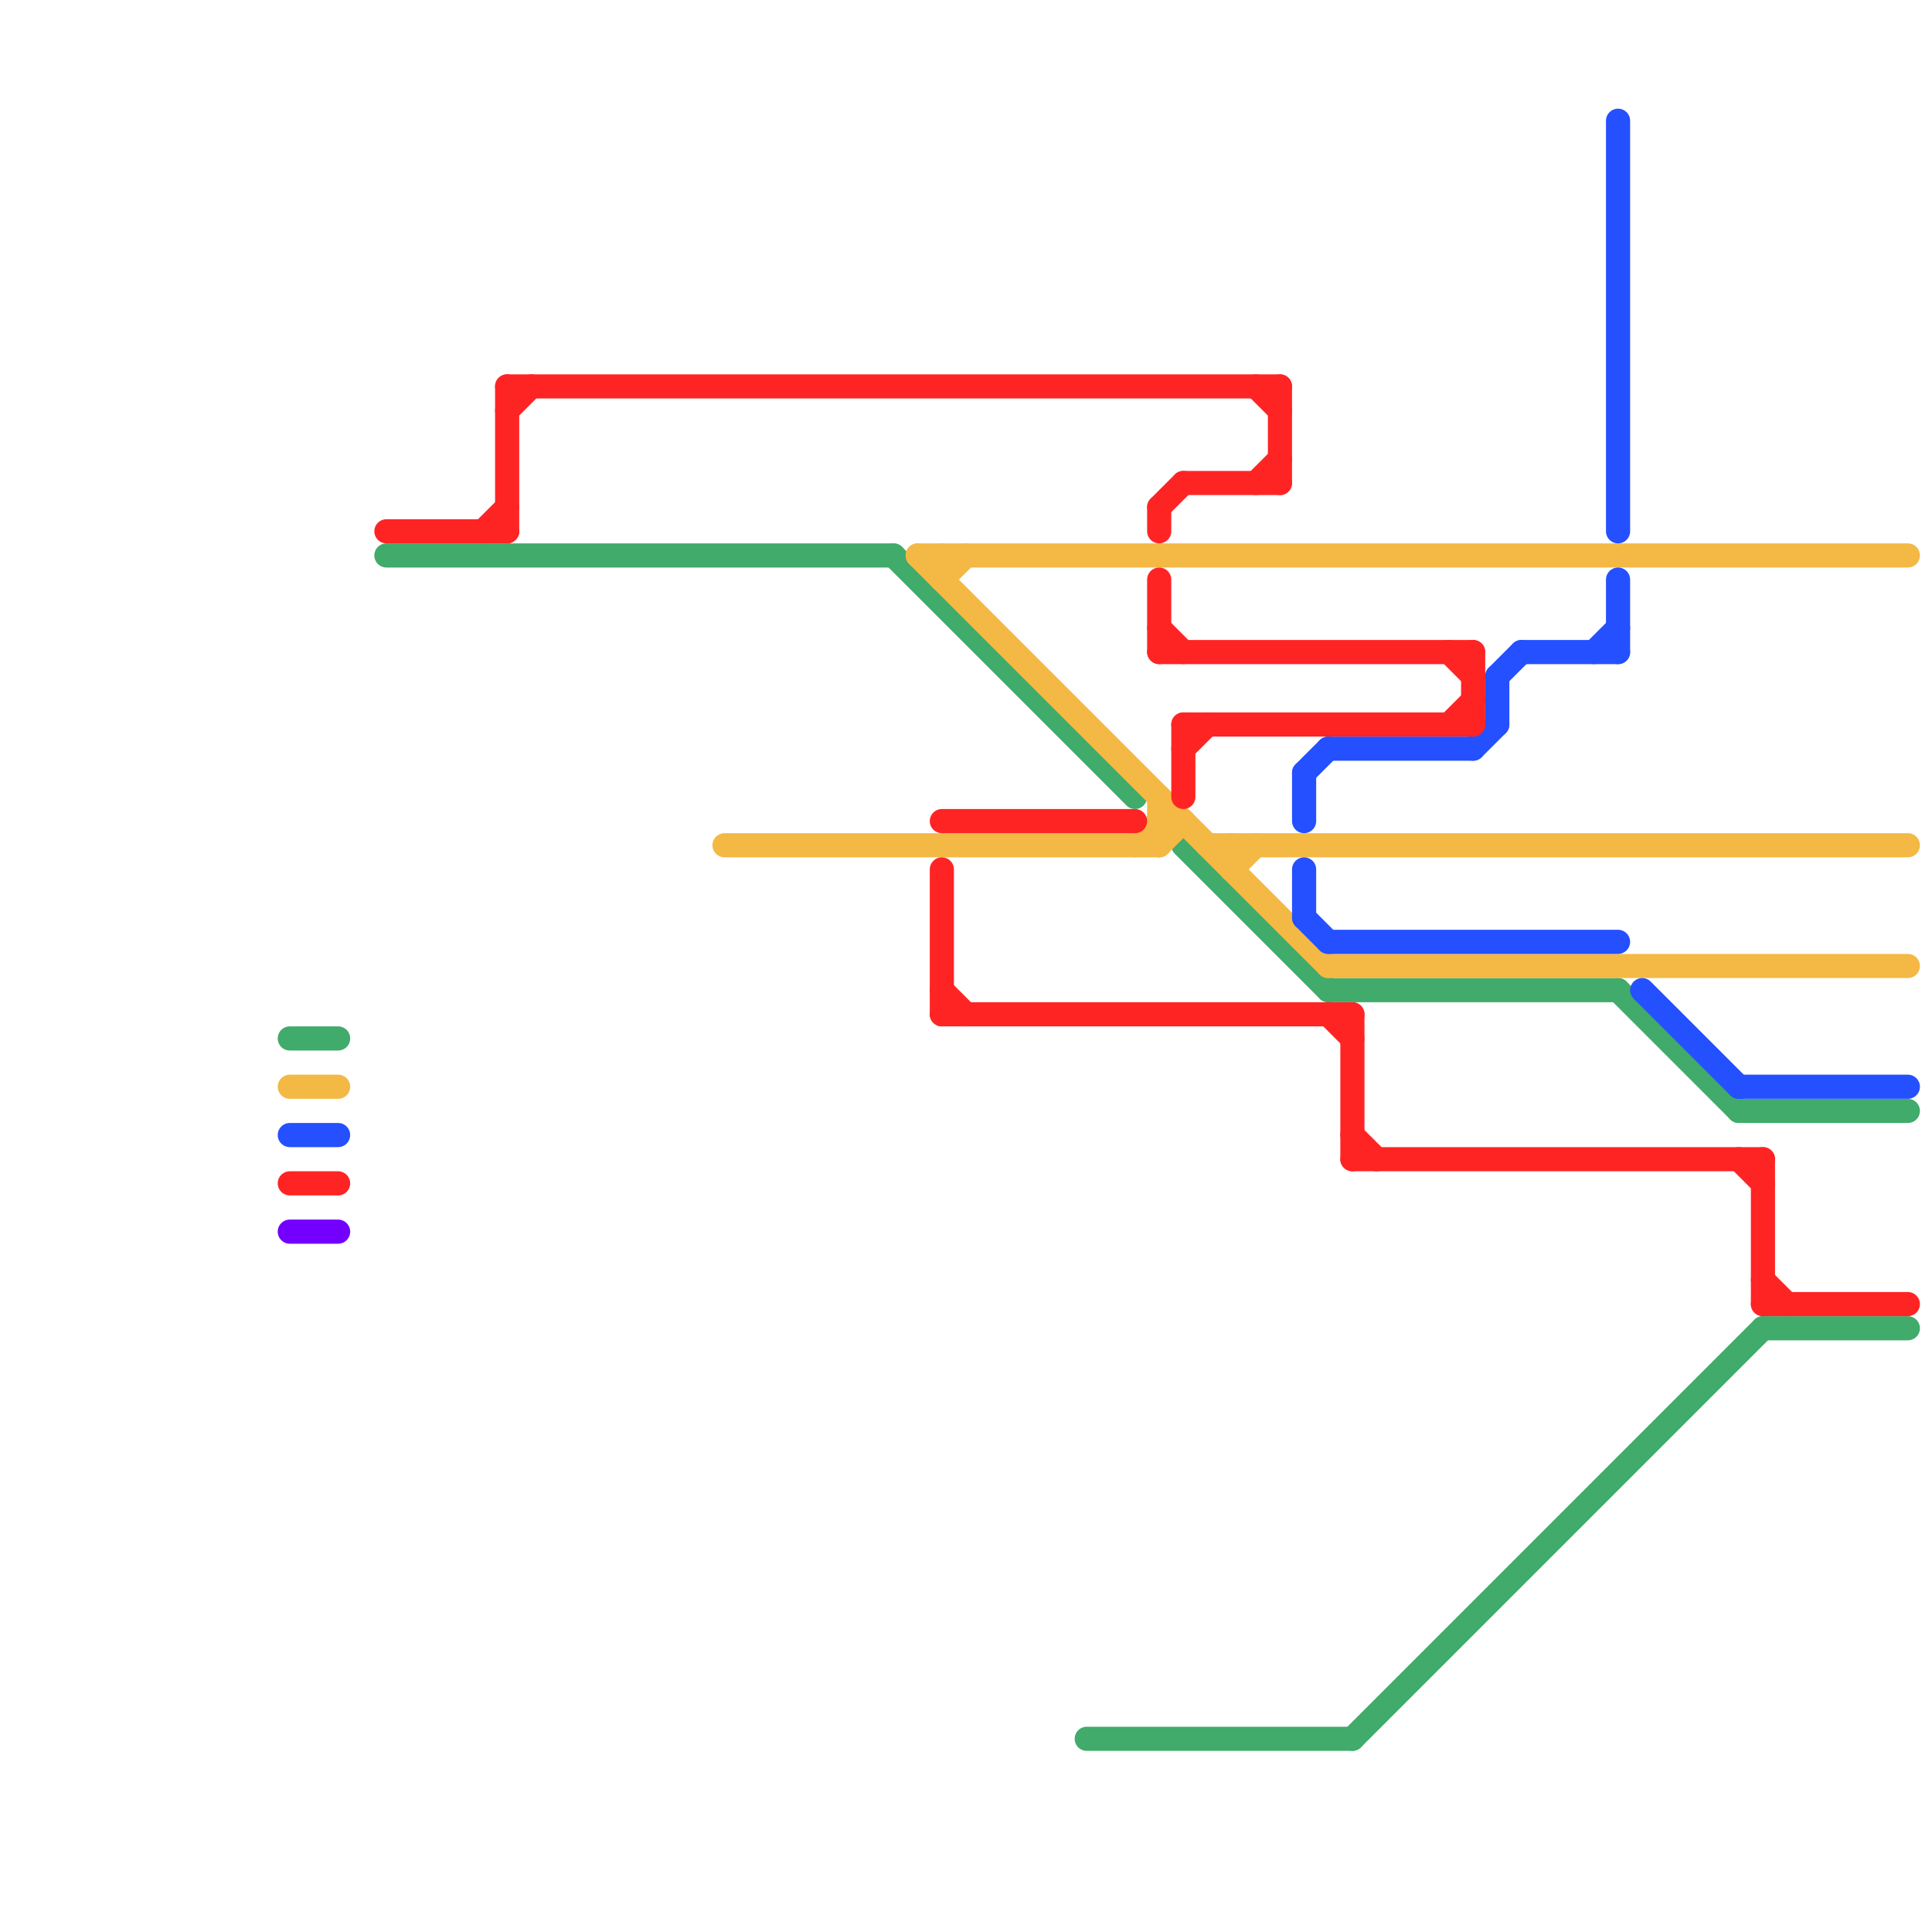 
<svg version="1.1" xmlns="http://www.w3.org/2000/svg" viewBox="0 0 80 80">
<style>text { font: 1px Helvetica; font-weight: 600; white-space: pre; dominant-baseline: central; } line { stroke-width: 1; fill: none; stroke-linecap: round; stroke-linejoin: round; } .c0 { stroke: #40ab6a } .c1 { stroke: #f3b944 } .c2 { stroke: #2450ff } .c3 { stroke: #ff2424 } .c4 { stroke: #7300ff } .w1 { stroke-width: 1; }</style><defs><g id="wm-xf"><circle r="1.2" fill="#000"/><circle r="0.9" fill="#fff"/><circle r="0.6" fill="#000"/><circle r="0.3" fill="#fff"/></g><g id="wm"><circle r="0.6" fill="#000"/><circle r="0.3" fill="#fff"/></g></defs><line class="c0 " x1="45" y1="72" x2="56" y2="72"/><line class="c0 " x1="67" y1="41" x2="72" y2="46"/><line class="c0 " x1="16" y1="23" x2="37" y2="23"/><line class="c0 " x1="55" y1="41" x2="67" y2="41"/><line class="c0 " x1="73" y1="55" x2="79" y2="55"/><line class="c0 " x1="12" y1="43" x2="14" y2="43"/><line class="c0 " x1="37" y1="23" x2="47" y2="33"/><line class="c0 " x1="49" y1="35" x2="55" y2="41"/><line class="c0 " x1="72" y1="46" x2="79" y2="46"/><line class="c0 " x1="56" y1="72" x2="73" y2="55"/><line class="c1 " x1="51" y1="35" x2="51" y2="36"/><line class="c1 " x1="38" y1="23" x2="79" y2="23"/><line class="c1 " x1="39" y1="23" x2="39" y2="24"/><line class="c1 " x1="48" y1="34" x2="49" y2="34"/><line class="c1 " x1="30" y1="35" x2="48" y2="35"/><line class="c1 " x1="39" y1="24" x2="40" y2="23"/><line class="c1 " x1="55" y1="40" x2="79" y2="40"/><line class="c1 " x1="48" y1="35" x2="49" y2="34"/><line class="c1 " x1="12" y1="45" x2="14" y2="45"/><line class="c1 " x1="48" y1="33" x2="48" y2="35"/><line class="c1 " x1="38" y1="23" x2="55" y2="40"/><line class="c1 " x1="47" y1="35" x2="48" y2="34"/><line class="c1 " x1="51" y1="36" x2="52" y2="35"/><line class="c1 " x1="50" y1="35" x2="79" y2="35"/><line class="c2 " x1="54" y1="32" x2="54" y2="34"/><line class="c2 " x1="54" y1="36" x2="54" y2="38"/><line class="c2 " x1="54" y1="32" x2="55" y2="31"/><line class="c2 " x1="62" y1="28" x2="63" y2="27"/><line class="c2 " x1="55" y1="39" x2="67" y2="39"/><line class="c2 " x1="62" y1="28" x2="62" y2="30"/><line class="c2 " x1="66" y1="27" x2="67" y2="26"/><line class="c2 " x1="68" y1="41" x2="72" y2="45"/><line class="c2 " x1="12" y1="47" x2="14" y2="47"/><line class="c2 " x1="63" y1="27" x2="67" y2="27"/><line class="c2 " x1="55" y1="31" x2="61" y2="31"/><line class="c2 " x1="67" y1="5" x2="67" y2="22"/><line class="c2 " x1="54" y1="38" x2="55" y2="39"/><line class="c2 " x1="61" y1="31" x2="62" y2="30"/><line class="c2 " x1="72" y1="45" x2="79" y2="45"/><line class="c2 " x1="67" y1="24" x2="67" y2="27"/><line class="c3 " x1="60" y1="27" x2="61" y2="28"/><line class="c3 " x1="49" y1="31" x2="50" y2="30"/><line class="c3 " x1="73" y1="54" x2="79" y2="54"/><line class="c3 " x1="52" y1="20" x2="53" y2="19"/><line class="c3 " x1="21" y1="16" x2="53" y2="16"/><line class="c3 " x1="48" y1="26" x2="49" y2="27"/><line class="c3 " x1="61" y1="27" x2="61" y2="30"/><line class="c3 " x1="20" y1="22" x2="21" y2="21"/><line class="c3 " x1="39" y1="34" x2="47" y2="34"/><line class="c3 " x1="48" y1="21" x2="48" y2="22"/><line class="c3 " x1="56" y1="47" x2="57" y2="48"/><line class="c3 " x1="56" y1="42" x2="56" y2="48"/><line class="c3 " x1="21" y1="17" x2="22" y2="16"/><line class="c3 " x1="12" y1="49" x2="14" y2="49"/><line class="c3 " x1="48" y1="24" x2="48" y2="27"/><line class="c3 " x1="60" y1="30" x2="61" y2="29"/><line class="c3 " x1="49" y1="30" x2="61" y2="30"/><line class="c3 " x1="49" y1="20" x2="53" y2="20"/><line class="c3 " x1="39" y1="36" x2="39" y2="42"/><line class="c3 " x1="48" y1="21" x2="49" y2="20"/><line class="c3 " x1="73" y1="53" x2="74" y2="54"/><line class="c3 " x1="21" y1="16" x2="21" y2="22"/><line class="c3 " x1="73" y1="48" x2="73" y2="54"/><line class="c3 " x1="53" y1="16" x2="53" y2="20"/><line class="c3 " x1="48" y1="27" x2="61" y2="27"/><line class="c3 " x1="55" y1="42" x2="56" y2="43"/><line class="c3 " x1="56" y1="48" x2="73" y2="48"/><line class="c3 " x1="16" y1="22" x2="21" y2="22"/><line class="c3 " x1="39" y1="41" x2="40" y2="42"/><line class="c3 " x1="52" y1="16" x2="53" y2="17"/><line class="c3 " x1="72" y1="48" x2="73" y2="49"/><line class="c3 " x1="39" y1="42" x2="56" y2="42"/><line class="c3 " x1="49" y1="30" x2="49" y2="33"/><line class="c4 " x1="12" y1="51" x2="14" y2="51"/>
</svg>
